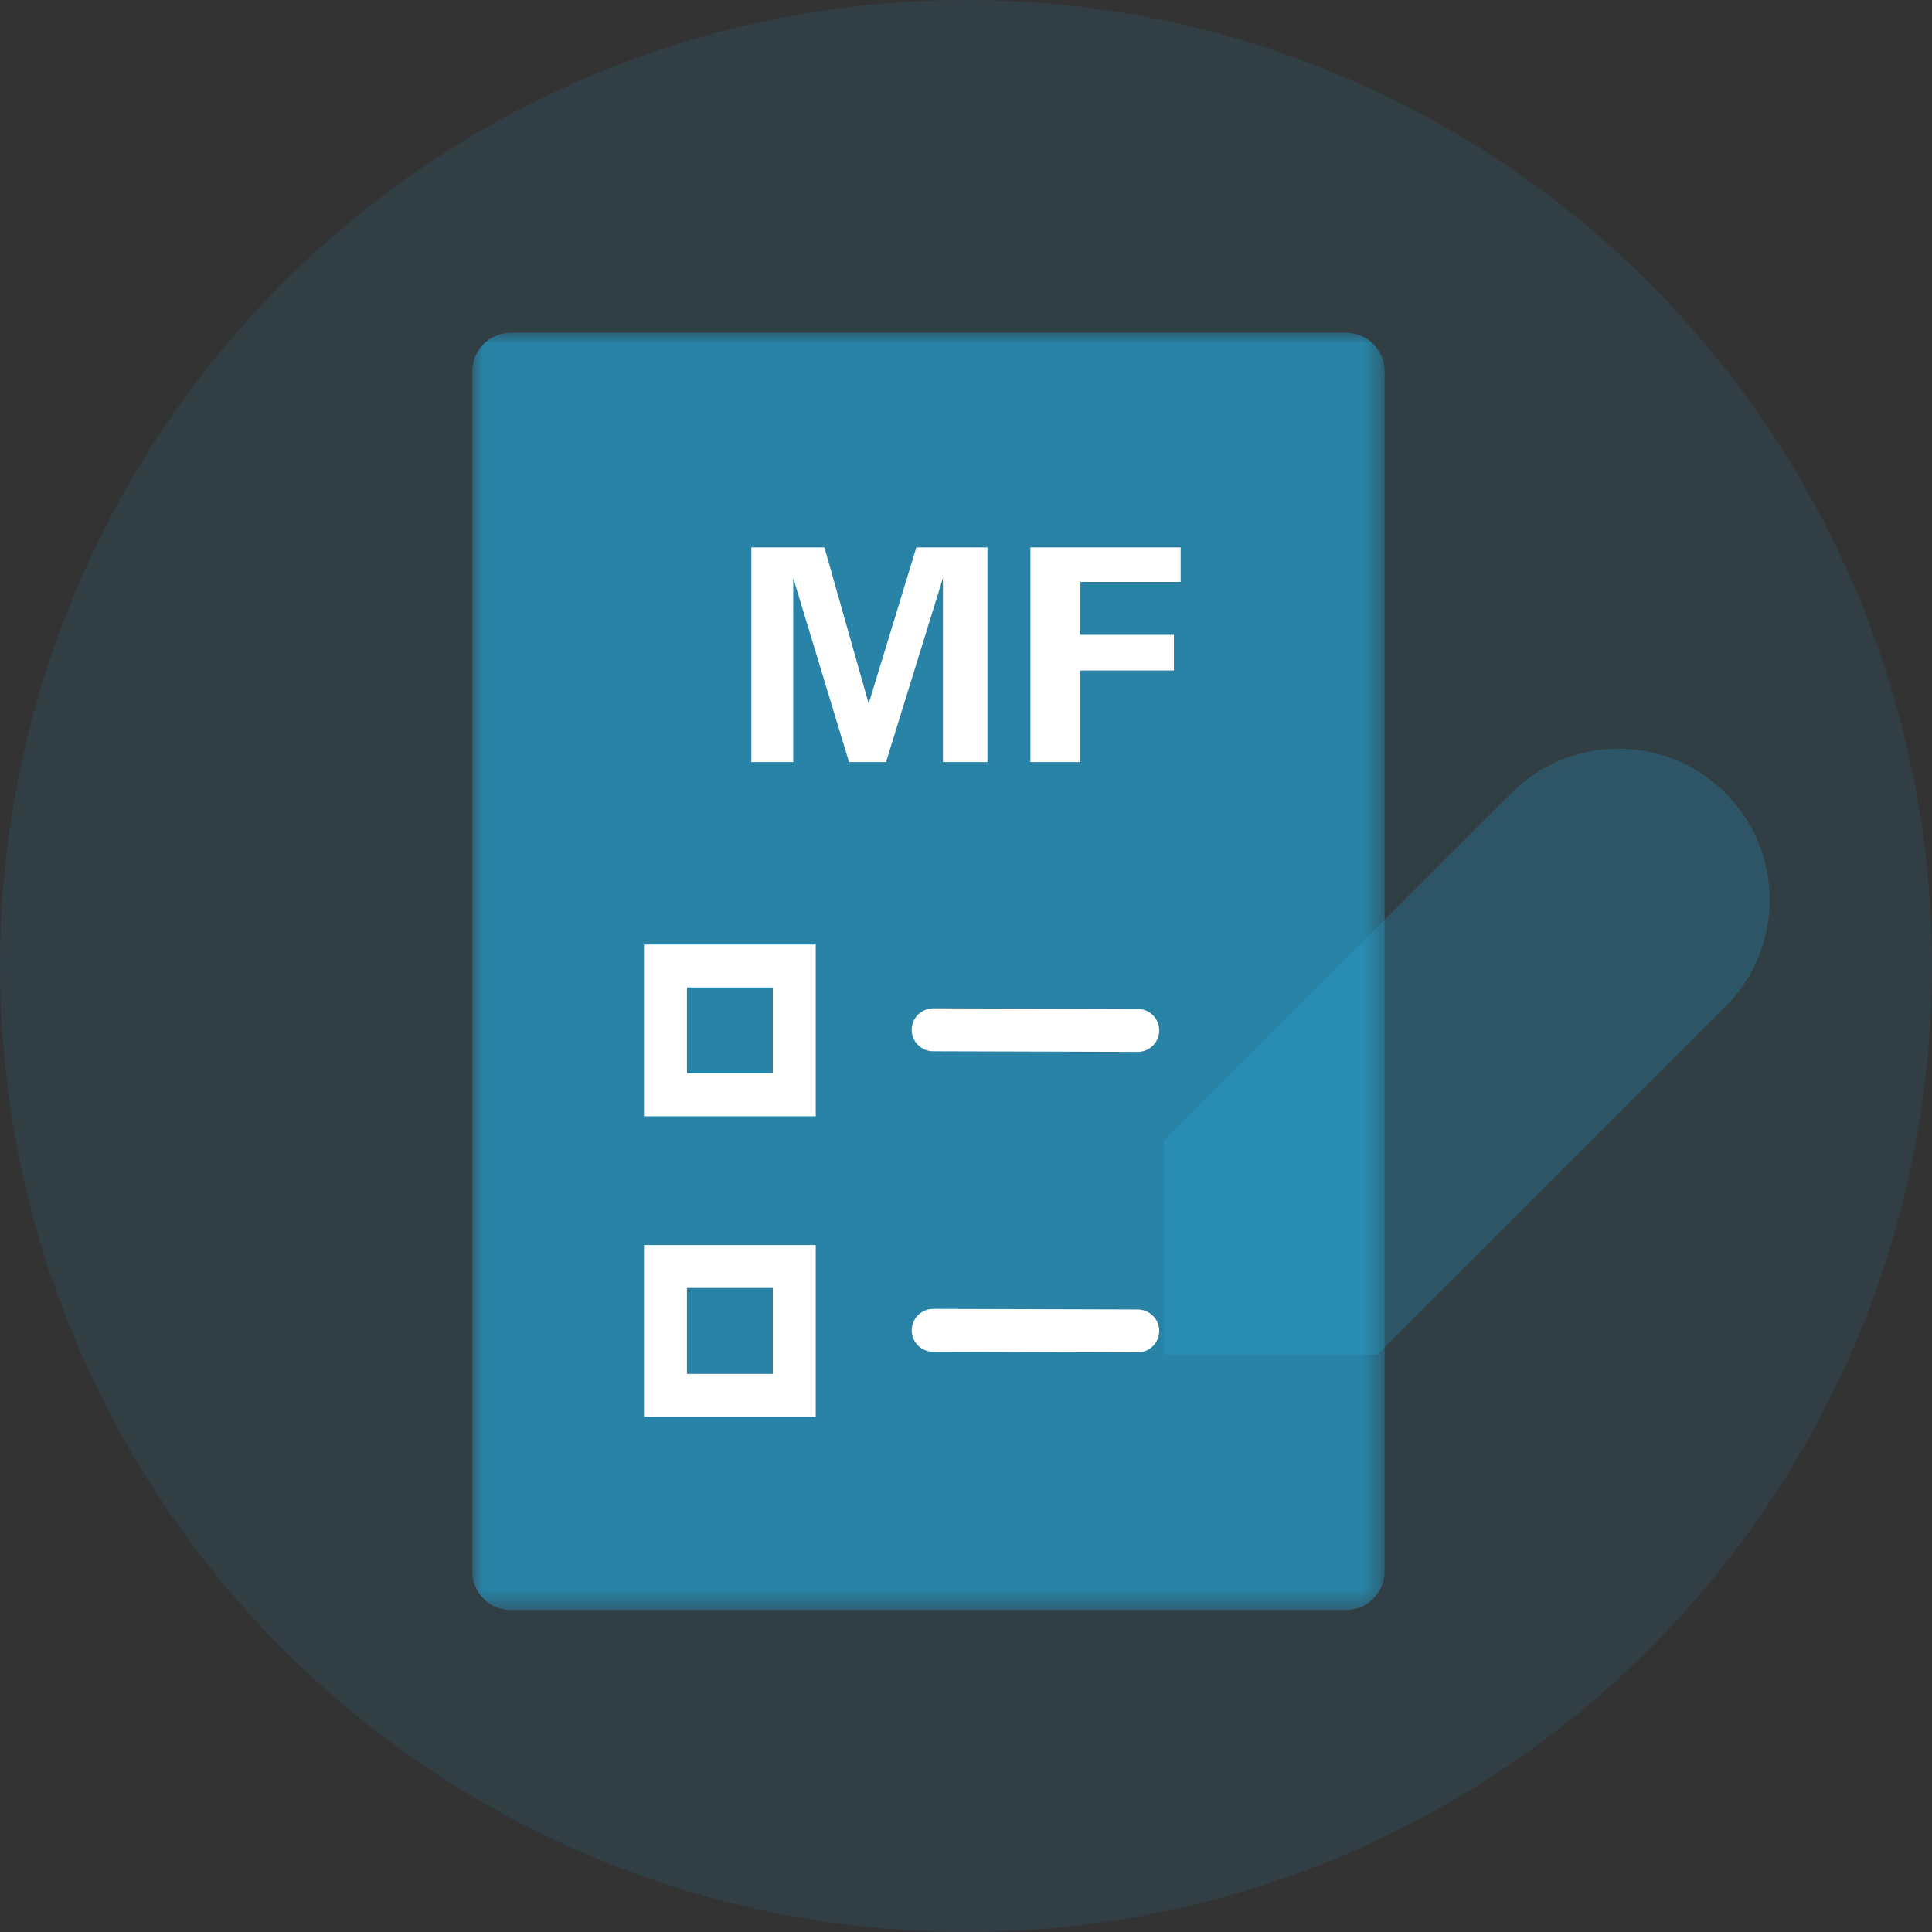 <?xml version="1.0" encoding="UTF-8"?>
<svg width="90px" height="90px" viewBox="0 0 90 90" version="1.1" xmlns="http://www.w3.org/2000/svg" xmlns:xlink="http://www.w3.org/1999/xlink">
    <rect x="0" y="0" width="90" height="90" fill="#333333" stroke="none"/>
    <title>icon_1</title>
    <defs>
        <polygon id="path-1" points="0 0 42.5 0 42.5 59.5 0 59.5"></polygon>
    </defs>
    <g id="MCN---Desktop" stroke="none" stroke-width="1" fill="none" fill-rule="evenodd">
        <g id="D---2.3-Resources---1" transform="translate(-394, -750)">
            <g id="Body-section---1" transform="translate(-60, 589)">
                <g id="Resource-1" transform="translate(326, 161)">
                    <g id="Group" transform="translate(128, 0)">
                        <circle id="Oval-Copy" fill-opacity="0.1" fill="#23B1E6" cx="45" cy="45" r="45"></circle>
                        <g id="Group-9-Copy" transform="translate(22, 15.5)">
                            <g id="Group-6" opacity="0.6">
                                <g id="Group-3">
                                    <mask id="mask-2" fill="white">
                                        <use xlink:href="#path-1"></use>
                                    </mask>
                                    <g id="Clip-2"></g>
                                    <path d="M40.7,59.5 L1.8,59.5 C0.805,59.5 0,58.694 0,57.7 L0,1.8 C0,0.806 0.805,0 1.8,0 L40.7,0 C41.694,0 42.5,0.806 42.5,1.8 L42.5,57.7 C42.5,58.694 41.694,59.5 40.7,59.5" id="Fill-1" fill="#23B1E6" mask="url(#mask-2)"></path>
                                </g>
                            </g>
                            <line x1="21.472" y1="46.472" x2="31" y2="46.5" id="Stroke-7" stroke="#FFFFFF" stroke-width="2" stroke-linecap="round" stroke-linejoin="round"></line>
                            <line x1="21.472" y1="32.472" x2="31" y2="32.5" id="Stroke-7-Copy" stroke="#FFFFFF" stroke-width="2" stroke-linecap="round" stroke-linejoin="round"></line>
                            <path d="M14.952,20 L14.952,11.425 L17.551,20 L19.274,20 L21.927,11.425 L21.927,20 L24,20 L24,10 L20.688,10 L18.466,17.275 L16.406,10 L13,10 L13,20 L14.952,20 Z M28.328,20 L28.328,15.734 L32.685,15.734 L32.685,14.072 L28.328,14.072 L28.328,11.607 L33,11.607 L33,10 L26,10 L26,20 L28.328,20 Z" id="MF" fill="#FFFFFF" fill-rule="nonzero"></path>
                        </g>
                        <path d="M67.292,68.521 L67.292,68.521 L60.25,61.479 L60.25,38.562 C60.25,34.673 63.403,31.521 67.292,31.521 C71.182,31.521 74.334,34.673 74.334,38.562 L74.334,61.479 L67.292,68.521 Z" id="Stroke-1" fill-opacity="0.2" fill="#23B1E6" transform="translate(67.292, 50.021) rotate(-315) translate(-67.292, -50.021) "></path>
                        <rect id="Rectangle" stroke="#FFFFFF" stroke-width="2" x="31" y="59" width="6" height="6"></rect>
                        <rect id="Rectangle-Copy" stroke="#FFFFFF" stroke-width="2" x="31" y="45" width="6" height="6"></rect>
                    </g>
                </g>
            </g>
        </g>
    </g>
</svg>
